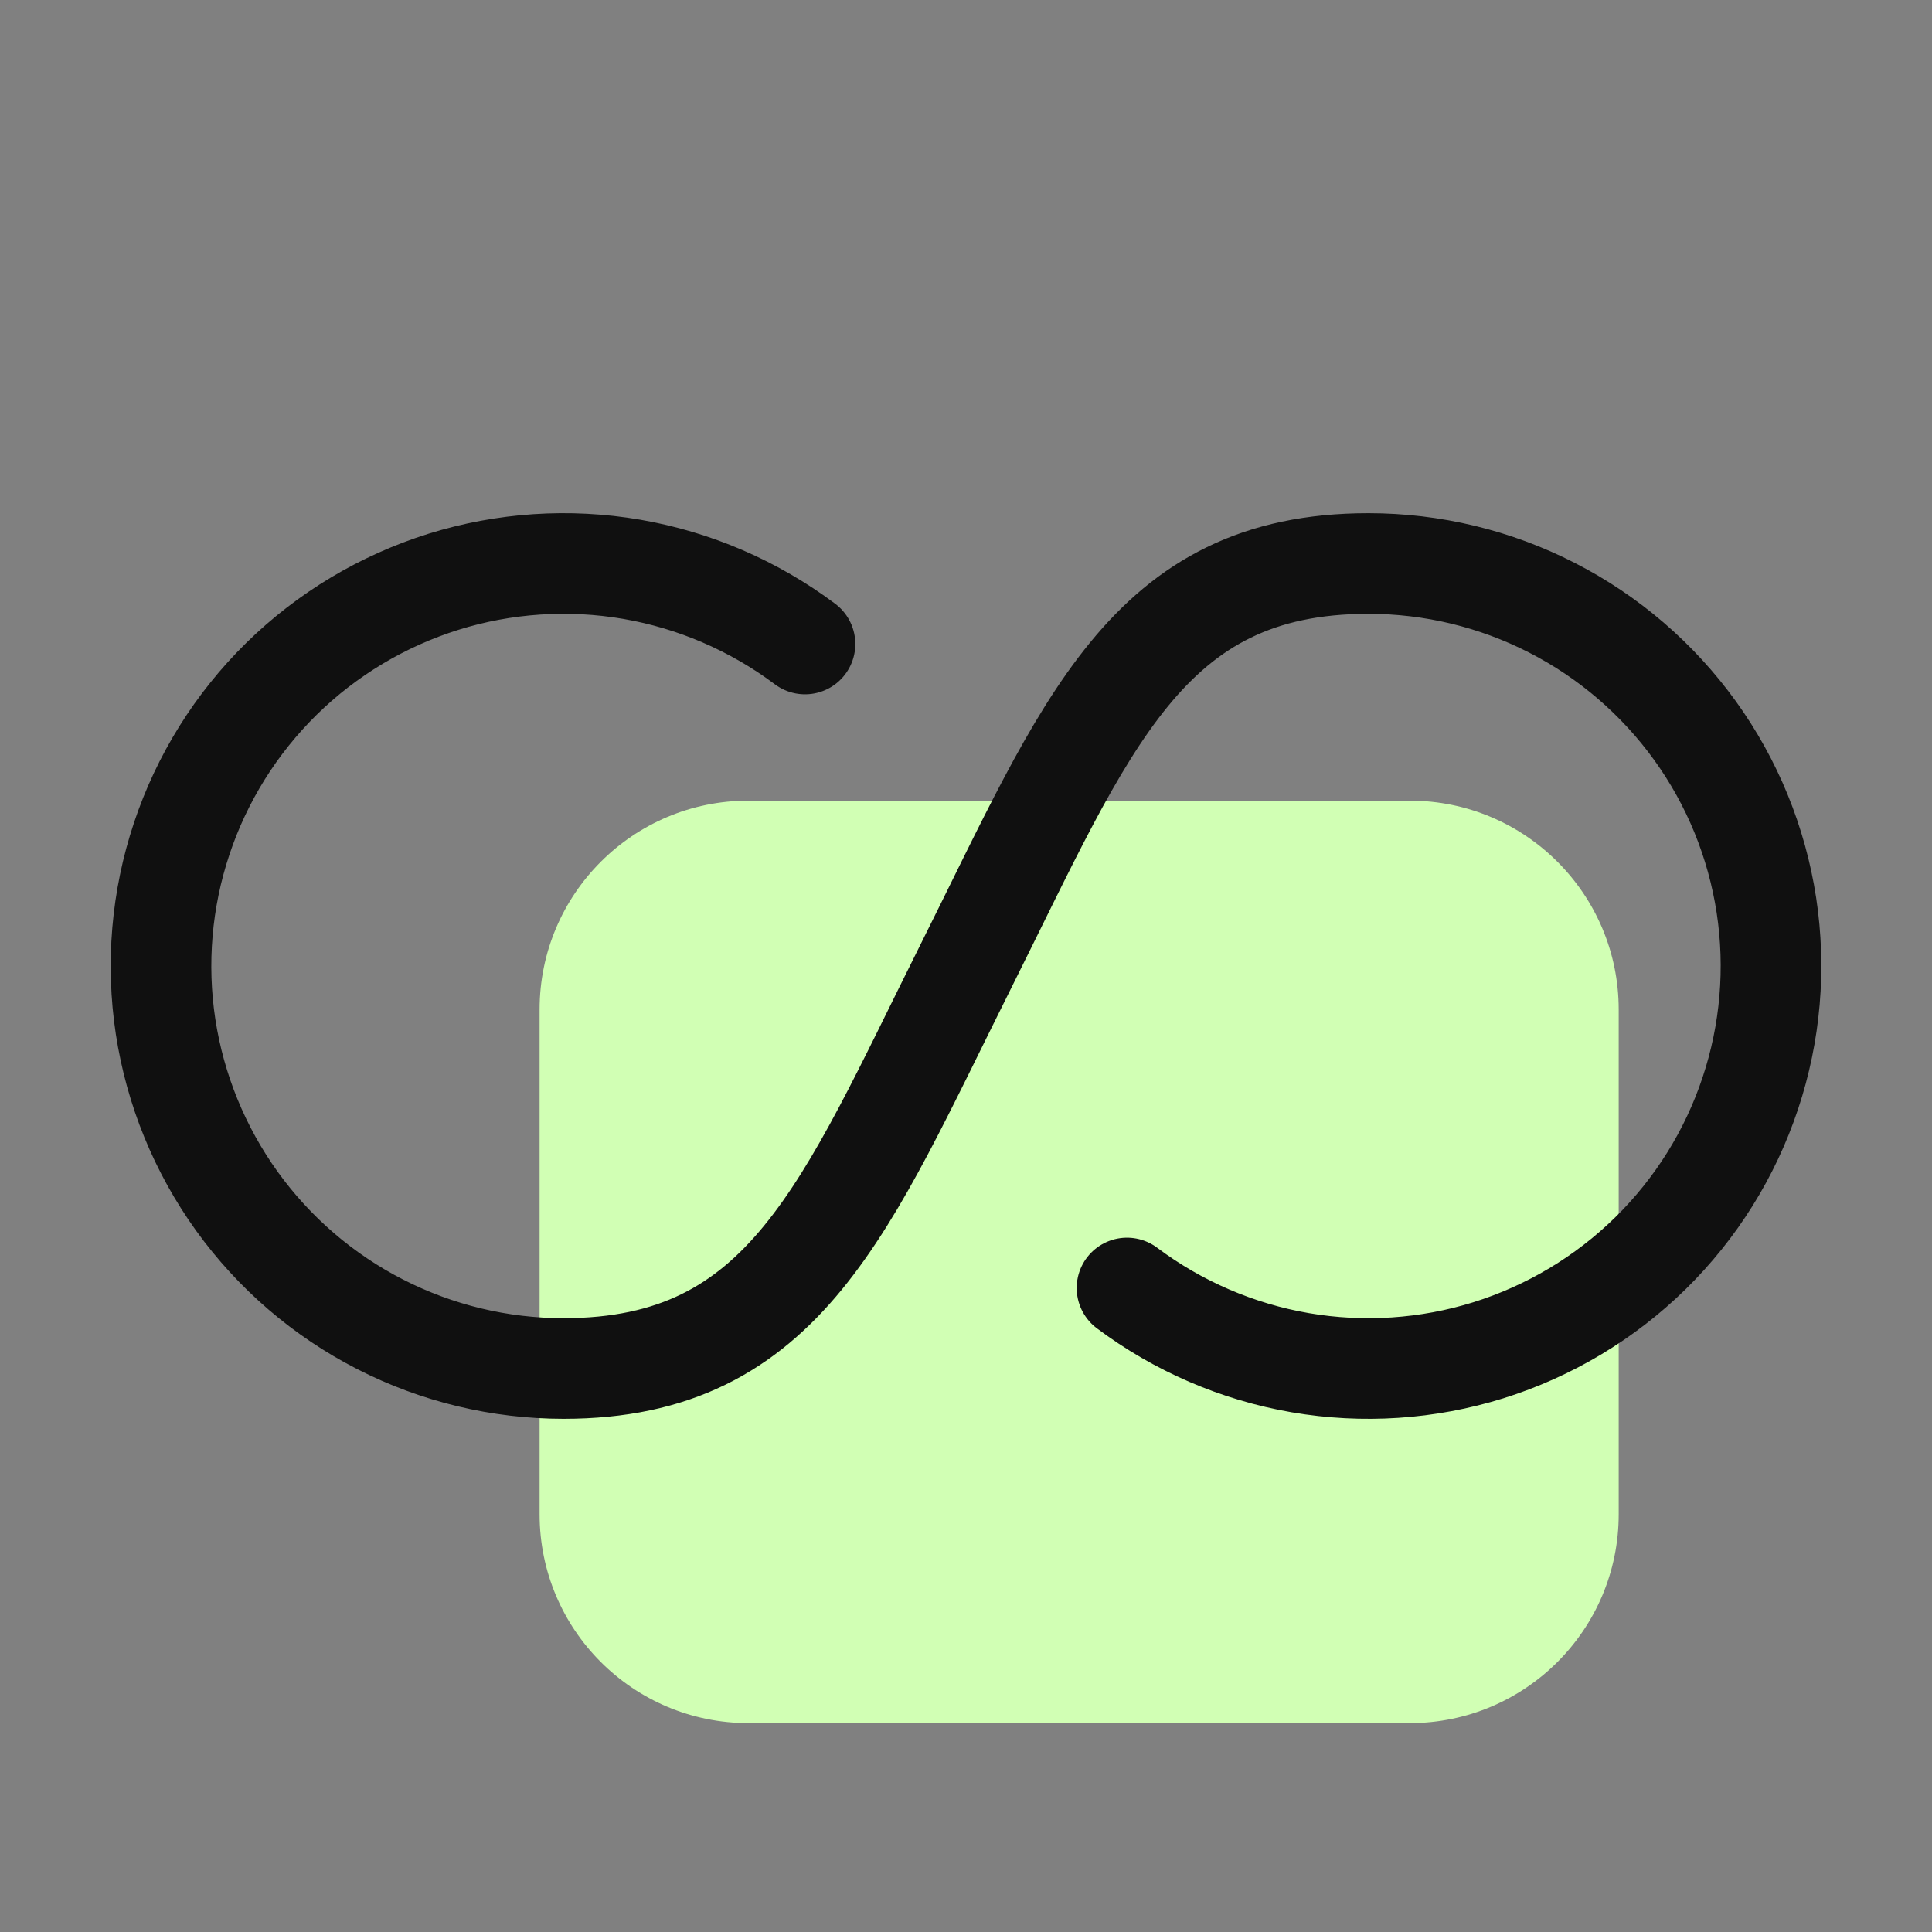 <?xml version="1.0" encoding="UTF-8"?> <svg xmlns="http://www.w3.org/2000/svg" width="24" height="24" viewBox="0 0 24 24" fill="none"><rect x="0" y="0" width="24" height="24" fill="#808080" stroke="none"/><g clip-path="url(#clip0_2860_2765)"><path d="M17.513 9.946H9.297C7.864 9.946 6.703 11.108 6.703 12.541V18.811C6.703 20.244 7.864 21.405 9.297 21.405H17.513C18.946 21.405 20.108 20.244 20.108 18.811V12.541C20.108 11.108 18.946 9.946 17.513 9.946Z" fill="#D1FFB4"></path><path d="M10 8C9.366 7.525 8.629 7.207 7.848 7.072C7.067 6.938 6.265 6.991 5.509 7.227C4.753 7.464 4.064 7.876 3.498 8.431C2.933 8.986 2.507 9.667 2.257 10.419C2.006 11.171 1.938 11.971 2.057 12.754C2.177 13.537 2.481 14.281 2.944 14.924C3.407 15.566 4.016 16.09 4.722 16.451C5.427 16.812 6.208 17 7 17C9.761 17 10.5 15 12 12C13.5 9 14.239 7 17 7C17.792 7 18.573 7.188 19.278 7.549C19.984 7.91 20.593 8.434 21.056 9.076C21.52 9.719 21.823 10.463 21.943 11.246C22.062 12.029 21.994 12.829 21.743 13.581C21.493 14.333 21.067 15.014 20.502 15.569C19.936 16.124 19.247 16.536 18.491 16.773C17.735 17.009 16.933 17.062 16.152 16.928C15.371 16.793 14.634 16.475 14 16" stroke="#101010" stroke-width="1.25" stroke-linecap="round"></path></g><defs><clipPath id="clip0_2860_2765"><rect width="24" height="24" fill="white"></rect></clipPath></defs></svg> 